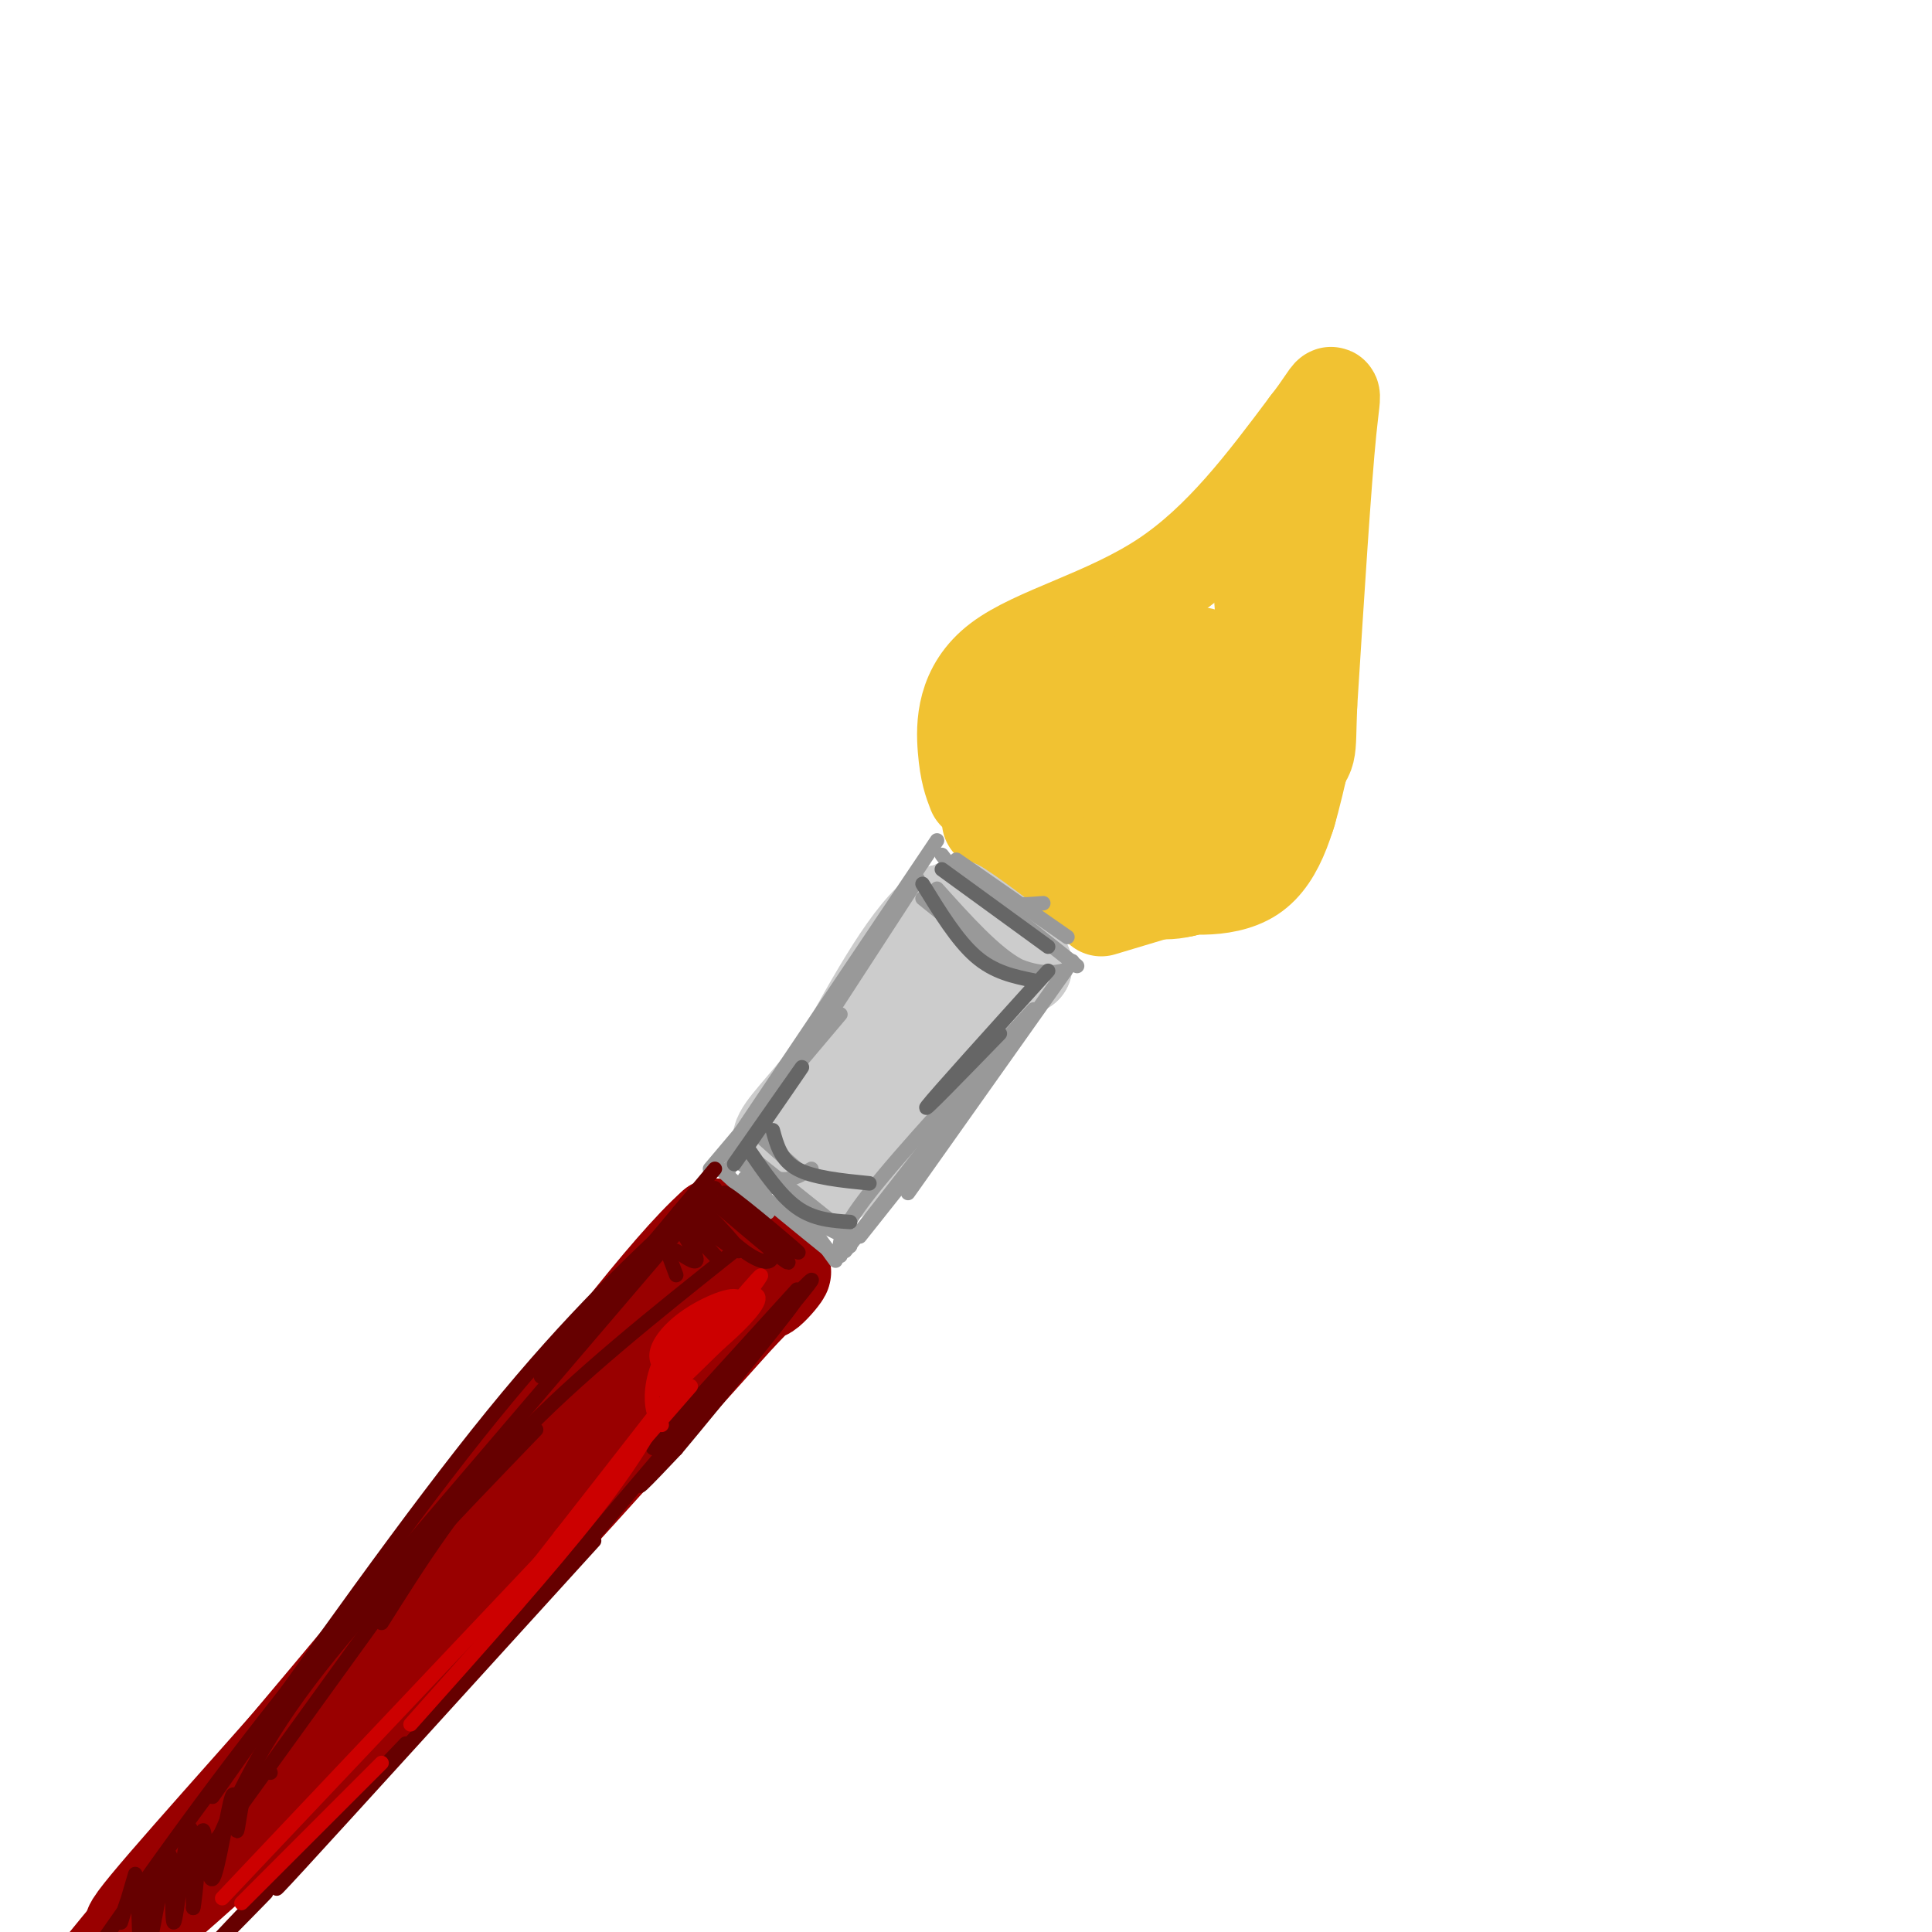 <svg viewBox='0 0 400 400' version='1.1' xmlns='http://www.w3.org/2000/svg' xmlns:xlink='http://www.w3.org/1999/xlink'><g fill='none' stroke='rgb(241,194,50)' stroke-width='20' stroke-linecap='round' stroke-linejoin='round'><path d='M202,164c-0.804,-2.083 -1.607,-4.167 -2,-9c-0.393,-4.833 -0.375,-12.417 7,-18c7.375,-5.583 22.107,-9.167 34,-17c11.893,-7.833 20.946,-19.917 30,-32'/><path d='M271,88c5.733,-7.289 5.067,-9.511 4,1c-1.067,10.511 -2.533,33.756 -4,57'/><path d='M271,146c-0.450,10.917 0.426,9.710 -4,14c-4.426,4.290 -14.153,14.078 -21,19c-6.847,4.922 -10.813,4.978 -16,3c-5.187,-1.978 -11.593,-5.989 -18,-10'/><path d='M223,139c-1.912,-0.001 -3.824,-0.001 -5,2c-1.176,2.001 -1.615,6.004 -2,9c-0.385,2.996 -0.714,4.985 1,8c1.714,3.015 5.473,7.056 8,9c2.527,1.944 3.822,1.793 6,1c2.178,-0.793 5.239,-2.226 8,-7c2.761,-4.774 5.224,-12.889 3,-18c-2.224,-5.111 -9.133,-7.219 -13,-7c-3.867,0.219 -4.692,2.763 -5,8c-0.308,5.237 -0.099,13.166 1,18c1.099,4.834 3.089,6.573 5,8c1.911,1.427 3.744,2.543 7,1c3.256,-1.543 7.935,-5.743 11,-10c3.065,-4.257 4.518,-8.569 5,-13c0.482,-4.431 -0.005,-8.980 -2,-11c-1.995,-2.020 -5.497,-1.510 -9,-1'/><path d='M242,136c-2.199,0.064 -3.196,0.723 -4,4c-0.804,3.277 -1.415,9.171 0,14c1.415,4.829 4.854,8.592 9,7c4.146,-1.592 8.998,-8.540 12,-13c3.002,-4.460 4.154,-6.431 4,-13c-0.154,-6.569 -1.616,-17.734 -2,-19c-0.384,-1.266 0.308,7.367 1,16'/><path d='M262,132c1.000,9.111 3.000,23.889 2,33c-1.000,9.111 -5.000,12.556 -9,16'/><path d='M255,181c-4.940,2.786 -12.792,1.750 -12,2c0.792,0.250 10.226,1.786 16,-2c5.774,-3.786 7.887,-12.893 10,-22'/><path d='M269,159c0.781,-5.091 -2.265,-6.818 -3,-5c-0.735,1.818 0.841,7.182 1,11c0.159,3.818 -1.097,6.091 -5,9c-3.903,2.909 -10.451,6.455 -17,10'/><path d='M245,184c-5.333,1.333 -10.167,-0.333 -15,-2'/><path d='M205,170c9.500,5.333 19.000,10.667 21,12c2.000,1.333 -3.500,-1.333 -9,-4'/><path d='M217,178c-2.111,-1.822 -2.889,-4.378 -1,-3c1.889,1.378 6.444,6.689 11,12'/><path d='M228,188c0.000,0.000 20.000,-6.000 20,-6'/></g>
<g fill='none' stroke='rgb(204,204,204)' stroke-width='20' stroke-linecap='round' stroke-linejoin='round'><path d='M200,195c4.400,3.844 8.800,7.689 7,6c-1.800,-1.689 -9.800,-8.911 -10,-10c-0.200,-1.089 7.400,3.956 15,9'/><path d='M212,200c0.167,-0.500 -6.917,-6.250 -14,-12'/><path d='M198,188c1.156,0.489 11.044,7.711 12,9c0.956,1.289 -7.022,-3.356 -15,-8'/><path d='M195,189c-6.000,3.833 -13.500,17.417 -21,31'/><path d='M174,220c-6.067,8.022 -10.733,12.578 -12,15c-1.267,2.422 0.867,2.711 3,3'/><path d='M165,238c2.131,1.107 5.958,2.375 7,4c1.042,1.625 -0.702,3.607 4,-2c4.702,-5.607 15.851,-18.804 27,-32'/><path d='M203,208c-1.667,1.378 -19.333,20.822 -24,26c-4.667,5.178 3.667,-3.911 12,-13'/></g>
<g fill='none' stroke='rgb(153,0,0)' stroke-width='20' stroke-linecap='round' stroke-linejoin='round'><path d='M150,259c0.000,0.000 -89.000,101.000 -89,101'/><path d='M61,360c-23.178,26.156 -36.622,41.044 -33,39c3.622,-2.044 24.311,-21.022 45,-40'/><path d='M73,359c20.833,-21.167 50.417,-54.083 80,-87'/><path d='M153,272c13.822,-14.422 8.378,-6.978 6,-5c-2.378,1.978 -1.689,-1.511 -1,-5'/><path d='M158,262c-1.833,-2.167 -5.917,-5.083 -10,-8'/><path d='M148,254c-9.500,8.333 -28.250,33.167 -47,58'/><path d='M101,312c-19.000,23.000 -43.000,51.500 -67,80'/><path d='M34,392c-14.833,17.833 -18.417,22.417 -22,27'/></g>
<g fill='none' stroke='rgb(153,153,153)' stroke-width='3' stroke-linecap='round' stroke-linejoin='round'><path d='M148,241c0.000,0.000 11.000,10.000 11,10'/><path d='M153,238c2.750,2.667 5.500,5.333 8,6c2.500,0.667 4.750,-0.667 7,-2'/><path d='M156,234c0.000,0.000 9.000,8.000 9,8'/><path d='M147,242c0.000,0.000 27.000,-32.000 27,-32'/><path d='M151,242c0.000,0.000 39.000,-60.000 39,-60'/><path d='M153,235c0.000,0.000 41.000,-61.000 41,-61'/><path d='M195,177c2.750,3.667 5.500,7.333 9,9c3.500,1.667 7.750,1.333 12,1'/><path d='M198,178c0.000,0.000 23.000,16.000 23,16'/><path d='M199,181c0.000,0.000 24.000,19.000 24,19'/><path d='M194,184c6.018,6.702 12.036,13.405 17,16c4.964,2.595 8.875,1.083 9,1c0.125,-0.083 -3.536,1.262 -9,-1c-5.464,-2.262 -12.732,-8.131 -20,-14'/><path d='M222,199c0.000,0.000 -34.000,48.000 -34,48'/><path d='M214,209c-13.667,14.750 -27.333,29.500 -34,38c-6.667,8.500 -6.333,10.750 -6,13'/><path d='M205,222c0.000,0.000 -27.000,34.000 -27,34'/><path d='M200,227c0.000,0.000 -25.000,32.000 -25,32'/><path d='M176,258c0.000,0.000 0.000,-1.000 0,-1'/><path d='M176,256c0.000,0.000 -20.000,-16.000 -20,-16'/><path d='M152,240c10.917,7.083 21.833,14.167 24,16c2.167,1.833 -4.417,-1.583 -11,-5'/><path d='M159,246c-3.167,-1.667 -6.333,-3.333 -4,-1c2.333,2.333 10.167,8.667 18,15'/><path d='M165,250c0.000,0.000 8.000,11.000 8,11'/></g>
<g fill='none' stroke='rgb(153,0,0)' stroke-width='3' stroke-linecap='round' stroke-linejoin='round'><path d='M144,249c0.000,0.000 -38.000,44.000 -38,44'/><path d='M142,255c-26.083,30.750 -52.167,61.500 -64,77c-11.833,15.500 -9.417,15.750 -7,16'/></g>
<g fill='none' stroke='rgb(102,0,0)' stroke-width='3' stroke-linecap='round' stroke-linejoin='round'><path d='M148,242c0.000,0.000 -36.000,43.000 -36,43'/><path d='M148,246c0.000,0.000 -82.000,96.000 -82,96'/><path d='M66,342c-21.833,27.000 -35.417,46.500 -49,66'/><path d='M148,249c8.345,7.083 16.690,14.167 15,12c-1.690,-2.167 -13.417,-13.583 -13,-14c0.417,-0.417 12.976,10.167 15,12c2.024,1.833 -6.488,-5.083 -15,-12'/><path d='M150,247c-0.196,0.357 6.814,7.249 9,11c2.186,3.751 -0.453,4.362 -5,1c-4.547,-3.362 -11.002,-10.695 -10,-10c1.002,0.695 9.462,9.418 9,10c-0.462,0.582 -9.846,-6.977 -12,-8c-2.154,-1.023 2.923,4.488 8,10'/><path d='M149,261c-1.083,-0.976 -7.792,-8.417 -9,-9c-1.208,-0.583 3.083,5.690 4,8c0.917,2.310 -1.542,0.655 -4,-1'/><path d='M137,256c0.000,0.000 3.000,8.000 3,8'/><path d='M144,249c-12.667,11.750 -25.333,23.500 -42,44c-16.667,20.500 -37.333,49.750 -58,79'/><path d='M165,267c-16.815,18.482 -33.631,36.964 -29,32c4.631,-4.964 30.708,-33.375 32,-34c1.292,-0.625 -22.202,26.536 -31,37c-8.798,10.464 -2.899,4.232 3,-2'/><path d='M140,300c8.200,-9.778 27.200,-33.222 24,-30c-3.200,3.222 -28.600,33.111 -54,63'/><path d='M123,319c-25.750,28.333 -51.500,56.667 -61,67c-9.500,10.333 -2.750,2.667 4,-5'/><path d='M84,361c-18.667,19.511 -37.333,39.022 -41,43c-3.667,3.978 7.667,-7.578 11,-11c3.333,-3.422 -1.333,1.289 -6,6'/><path d='M28,388c-1.589,5.417 -3.179,10.833 -3,10c0.179,-0.833 2.125,-7.917 3,-7c0.875,0.917 0.679,9.833 1,11c0.321,1.167 1.161,-5.417 2,-12'/><path d='M31,390c0.071,2.276 -0.752,13.966 0,12c0.752,-1.966 3.078,-17.589 4,-18c0.922,-0.411 0.441,14.389 1,14c0.559,-0.389 2.160,-15.968 3,-19c0.840,-3.032 0.920,6.484 1,16'/><path d='M40,395c0.548,-2.072 1.419,-15.252 2,-16c0.581,-0.748 0.874,10.938 2,10c1.126,-0.938 3.085,-14.499 4,-17c0.915,-2.501 0.785,6.057 1,7c0.215,0.943 0.776,-5.731 2,-9c1.224,-3.269 3.112,-3.135 5,-3'/><path d='M44,382c0.000,0.000 39.000,-54.000 39,-54'/><path d='M43,386c4.833,-11.500 9.667,-23.000 21,-38c11.333,-15.000 29.167,-33.500 47,-52'/><path d='M79,336c7.917,-12.583 15.833,-25.167 28,-38c12.167,-12.833 28.583,-25.917 45,-39'/></g>
<g fill='none' stroke='rgb(204,0,0)' stroke-width='3' stroke-linecap='round' stroke-linejoin='round'><path d='M50,394c0.000,0.000 29.000,-29.000 29,-29'/><path d='M46,393c0.000,0.000 70.000,-74.000 70,-74'/><path d='M85,357c14.500,-16.250 29.000,-32.500 38,-44c9.000,-11.500 12.500,-18.250 16,-25'/><path d='M109,327c22.222,-28.422 44.444,-56.844 48,-62c3.556,-5.156 -11.556,12.956 -16,19c-4.444,6.044 1.778,0.022 8,-6'/><path d='M149,278c3.348,-2.883 7.717,-7.091 8,-9c0.283,-1.909 -3.519,-1.518 -9,4c-5.481,5.518 -12.642,16.164 -10,15c2.642,-1.164 15.086,-14.138 16,-17c0.914,-2.862 -9.704,4.387 -14,8c-4.296,3.613 -2.272,3.588 -1,4c1.272,0.412 1.792,1.261 4,-1c2.208,-2.261 6.104,-7.630 10,-13'/><path d='M153,269c-0.262,-1.748 -5.916,0.382 -10,3c-4.084,2.618 -6.599,5.723 -7,8c-0.401,2.277 1.313,3.726 2,5c0.687,1.274 0.347,2.375 3,-1c2.653,-3.375 8.299,-11.224 8,-13c-0.299,-1.776 -6.542,2.522 -10,7c-3.458,4.478 -4.131,9.137 -4,12c0.131,2.863 1.065,3.932 2,5'/><path d='M143,287c0.000,0.000 -27.000,31.000 -27,31'/></g>
<g fill='none' stroke='rgb(102,102,102)' stroke-width='3' stroke-linecap='round' stroke-linejoin='round'><path d='M160,234c0.833,3.083 1.667,6.167 5,8c3.333,1.833 9.167,2.417 15,3'/><path d='M155,238c3.250,4.750 6.500,9.500 10,12c3.500,2.500 7.250,2.750 11,3'/><path d='M152,241c6.750,-9.667 13.500,-19.333 14,-20c0.500,-0.667 -5.250,7.667 -11,16'/><path d='M191,183c3.583,5.833 7.167,11.667 11,15c3.833,3.333 7.917,4.167 12,5'/><path d='M195,180c0.000,0.000 22.000,16.000 22,16'/><path d='M217,201c-11.667,12.917 -23.333,25.833 -25,28c-1.667,2.167 6.667,-6.417 15,-15'/></g>
</svg>